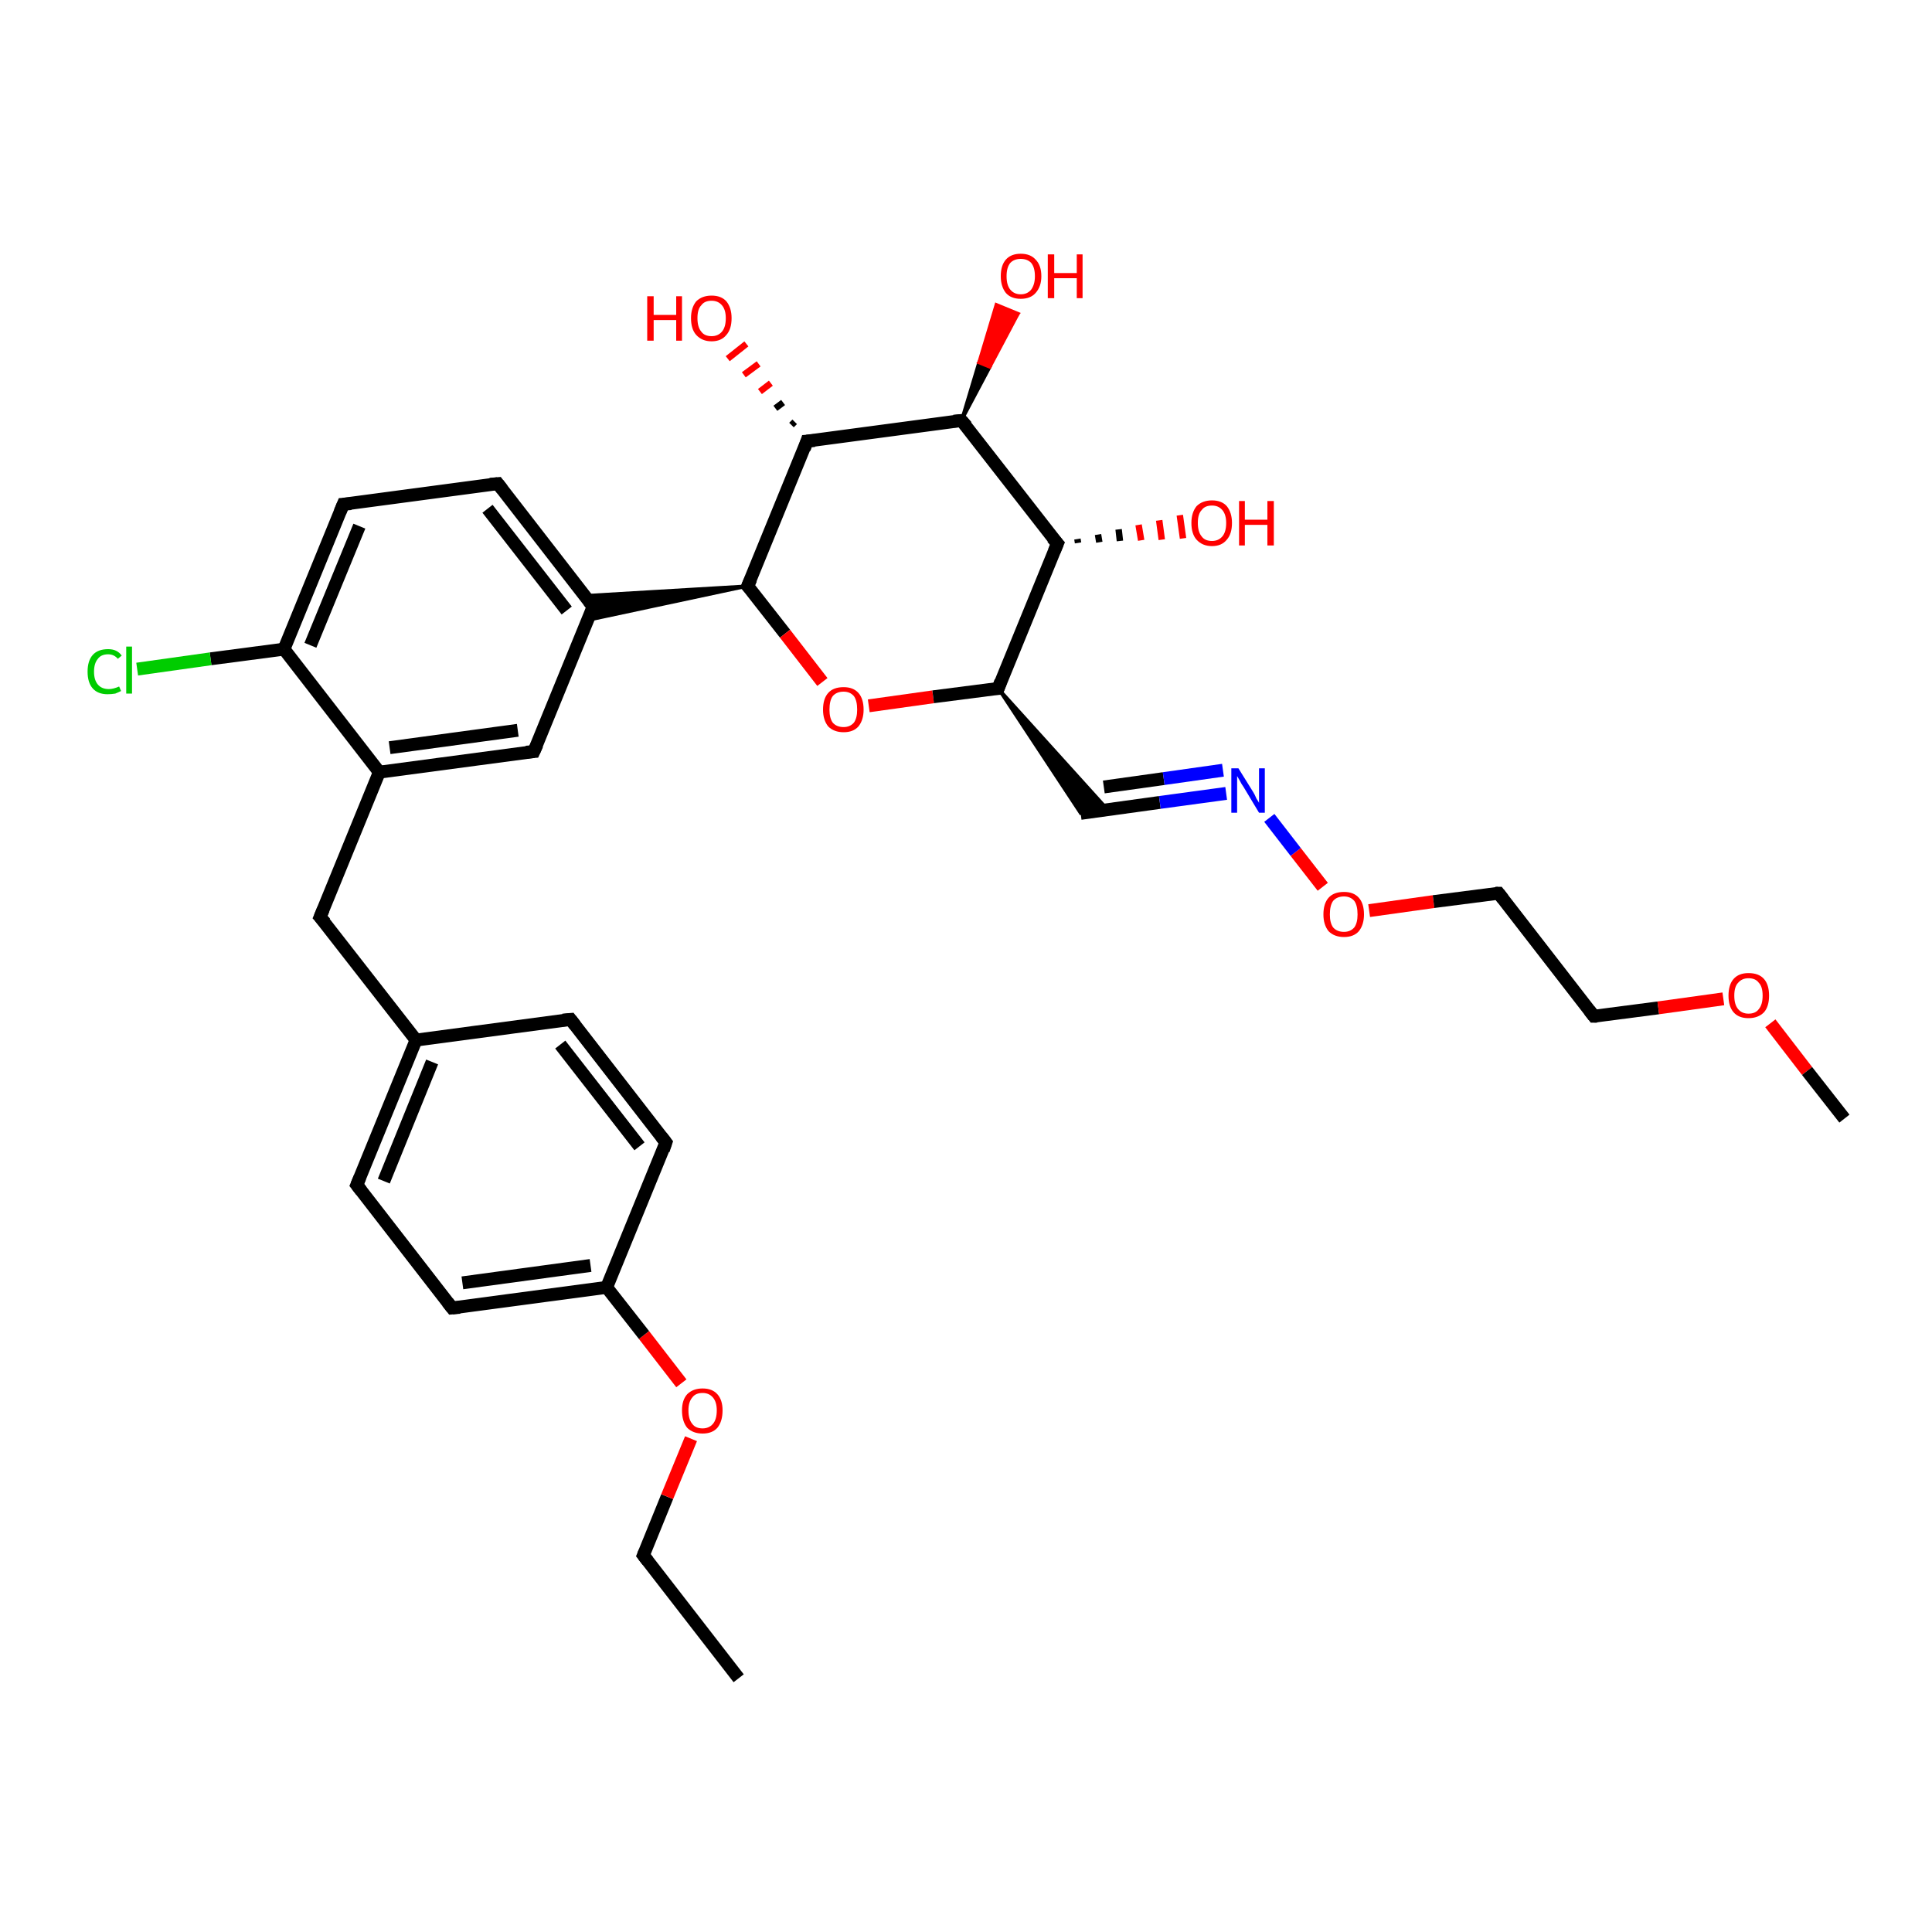 <?xml version='1.0' encoding='iso-8859-1'?>
<svg version='1.1' baseProfile='full'
              xmlns='http://www.w3.org/2000/svg'
                      xmlns:rdkit='http://www.rdkit.org/xml'
                      xmlns:xlink='http://www.w3.org/1999/xlink'
                  xml:space='preserve'
width='300px' height='300px' viewBox='0 0 300 300'>
<!-- END OF HEADER -->
<rect style='opacity:1.0;fill:#FFFFFF;stroke:none' width='300.0' height='300.0' x='0.0' y='0.0'> </rect>
<path class='bond-0 atom-0 atom-1' d='M 114.7,260.6 L 99.9,241.5' style='fill:none;fill-rule:evenodd;stroke:#000000;stroke-width:2.0px;stroke-linecap:butt;stroke-linejoin:miter;stroke-opacity:1' />
<path class='bond-1 atom-1 atom-2' d='M 99.9,241.5 L 103.6,232.4' style='fill:none;fill-rule:evenodd;stroke:#000000;stroke-width:2.0px;stroke-linecap:butt;stroke-linejoin:miter;stroke-opacity:1' />
<path class='bond-1 atom-1 atom-2' d='M 103.6,232.4 L 107.3,223.4' style='fill:none;fill-rule:evenodd;stroke:#FF0000;stroke-width:2.0px;stroke-linecap:butt;stroke-linejoin:miter;stroke-opacity:1' />
<path class='bond-2 atom-2 atom-3' d='M 105.8,214.8 L 100.0,207.3' style='fill:none;fill-rule:evenodd;stroke:#FF0000;stroke-width:2.0px;stroke-linecap:butt;stroke-linejoin:miter;stroke-opacity:1' />
<path class='bond-2 atom-2 atom-3' d='M 100.0,207.3 L 94.2,199.9' style='fill:none;fill-rule:evenodd;stroke:#000000;stroke-width:2.0px;stroke-linecap:butt;stroke-linejoin:miter;stroke-opacity:1' />
<path class='bond-3 atom-3 atom-4' d='M 94.2,199.9 L 70.2,203.1' style='fill:none;fill-rule:evenodd;stroke:#000000;stroke-width:2.0px;stroke-linecap:butt;stroke-linejoin:miter;stroke-opacity:1' />
<path class='bond-3 atom-3 atom-4' d='M 91.7,196.5 L 71.8,199.2' style='fill:none;fill-rule:evenodd;stroke:#000000;stroke-width:2.0px;stroke-linecap:butt;stroke-linejoin:miter;stroke-opacity:1' />
<path class='bond-4 atom-4 atom-5' d='M 70.2,203.1 L 55.4,184.0' style='fill:none;fill-rule:evenodd;stroke:#000000;stroke-width:2.0px;stroke-linecap:butt;stroke-linejoin:miter;stroke-opacity:1' />
<path class='bond-5 atom-5 atom-6' d='M 55.4,184.0 L 64.6,161.5' style='fill:none;fill-rule:evenodd;stroke:#000000;stroke-width:2.0px;stroke-linecap:butt;stroke-linejoin:miter;stroke-opacity:1' />
<path class='bond-5 atom-5 atom-6' d='M 59.6,183.4 L 67.1,164.9' style='fill:none;fill-rule:evenodd;stroke:#000000;stroke-width:2.0px;stroke-linecap:butt;stroke-linejoin:miter;stroke-opacity:1' />
<path class='bond-6 atom-6 atom-7' d='M 64.6,161.5 L 49.7,142.4' style='fill:none;fill-rule:evenodd;stroke:#000000;stroke-width:2.0px;stroke-linecap:butt;stroke-linejoin:miter;stroke-opacity:1' />
<path class='bond-7 atom-7 atom-8' d='M 49.7,142.4 L 58.9,119.9' style='fill:none;fill-rule:evenodd;stroke:#000000;stroke-width:2.0px;stroke-linecap:butt;stroke-linejoin:miter;stroke-opacity:1' />
<path class='bond-8 atom-8 atom-9' d='M 58.9,119.9 L 82.9,116.7' style='fill:none;fill-rule:evenodd;stroke:#000000;stroke-width:2.0px;stroke-linecap:butt;stroke-linejoin:miter;stroke-opacity:1' />
<path class='bond-8 atom-8 atom-9' d='M 60.5,116.1 L 80.4,113.4' style='fill:none;fill-rule:evenodd;stroke:#000000;stroke-width:2.0px;stroke-linecap:butt;stroke-linejoin:miter;stroke-opacity:1' />
<path class='bond-9 atom-9 atom-10' d='M 82.9,116.7 L 92.1,94.2' style='fill:none;fill-rule:evenodd;stroke:#000000;stroke-width:2.0px;stroke-linecap:butt;stroke-linejoin:miter;stroke-opacity:1' />
<path class='bond-10 atom-10 atom-11' d='M 92.1,94.2 L 77.3,75.1' style='fill:none;fill-rule:evenodd;stroke:#000000;stroke-width:2.0px;stroke-linecap:butt;stroke-linejoin:miter;stroke-opacity:1' />
<path class='bond-10 atom-10 atom-11' d='M 88.0,94.8 L 75.7,79.0' style='fill:none;fill-rule:evenodd;stroke:#000000;stroke-width:2.0px;stroke-linecap:butt;stroke-linejoin:miter;stroke-opacity:1' />
<path class='bond-11 atom-11 atom-12' d='M 77.3,75.1 L 53.3,78.3' style='fill:none;fill-rule:evenodd;stroke:#000000;stroke-width:2.0px;stroke-linecap:butt;stroke-linejoin:miter;stroke-opacity:1' />
<path class='bond-12 atom-12 atom-13' d='M 53.3,78.3 L 44.1,100.8' style='fill:none;fill-rule:evenodd;stroke:#000000;stroke-width:2.0px;stroke-linecap:butt;stroke-linejoin:miter;stroke-opacity:1' />
<path class='bond-12 atom-12 atom-13' d='M 55.8,81.7 L 48.2,100.2' style='fill:none;fill-rule:evenodd;stroke:#000000;stroke-width:2.0px;stroke-linecap:butt;stroke-linejoin:miter;stroke-opacity:1' />
<path class='bond-13 atom-13 atom-14' d='M 44.1,100.8 L 32.7,102.3' style='fill:none;fill-rule:evenodd;stroke:#000000;stroke-width:2.0px;stroke-linecap:butt;stroke-linejoin:miter;stroke-opacity:1' />
<path class='bond-13 atom-13 atom-14' d='M 32.7,102.3 L 21.3,103.9' style='fill:none;fill-rule:evenodd;stroke:#00CC00;stroke-width:2.0px;stroke-linecap:butt;stroke-linejoin:miter;stroke-opacity:1' />
<path class='bond-14 atom-15 atom-10' d='M 116.1,91.0 L 91.3,96.3 L 92.1,94.2 Z' style='fill:#000000;fill-rule:evenodd;fill-opacity:1;stroke:#000000;stroke-width:0.5px;stroke-linecap:butt;stroke-linejoin:miter;stroke-opacity:1;' />
<path class='bond-14 atom-15 atom-10' d='M 116.1,91.0 L 92.1,94.2 L 90.8,92.5 Z' style='fill:#000000;fill-rule:evenodd;fill-opacity:1;stroke:#000000;stroke-width:0.5px;stroke-linecap:butt;stroke-linejoin:miter;stroke-opacity:1;' />
<path class='bond-15 atom-15 atom-16' d='M 116.1,91.0 L 121.9,98.4' style='fill:none;fill-rule:evenodd;stroke:#000000;stroke-width:2.0px;stroke-linecap:butt;stroke-linejoin:miter;stroke-opacity:1' />
<path class='bond-15 atom-15 atom-16' d='M 121.9,98.4 L 127.7,105.9' style='fill:none;fill-rule:evenodd;stroke:#FF0000;stroke-width:2.0px;stroke-linecap:butt;stroke-linejoin:miter;stroke-opacity:1' />
<path class='bond-16 atom-16 atom-17' d='M 134.9,109.6 L 144.9,108.2' style='fill:none;fill-rule:evenodd;stroke:#FF0000;stroke-width:2.0px;stroke-linecap:butt;stroke-linejoin:miter;stroke-opacity:1' />
<path class='bond-16 atom-16 atom-17' d='M 144.9,108.2 L 155.0,106.9' style='fill:none;fill-rule:evenodd;stroke:#000000;stroke-width:2.0px;stroke-linecap:butt;stroke-linejoin:miter;stroke-opacity:1' />
<path class='bond-17 atom-17 atom-18' d='M 155.0,106.9 L 172.0,125.7 L 167.8,126.3 Z' style='fill:#000000;fill-rule:evenodd;fill-opacity:1;stroke:#000000;stroke-width:0.5px;stroke-linecap:butt;stroke-linejoin:miter;stroke-opacity:1;' />
<path class='bond-18 atom-18 atom-19' d='M 167.8,126.3 L 180.1,124.6' style='fill:none;fill-rule:evenodd;stroke:#000000;stroke-width:2.0px;stroke-linecap:butt;stroke-linejoin:miter;stroke-opacity:1' />
<path class='bond-18 atom-18 atom-19' d='M 180.1,124.6 L 190.4,123.2' style='fill:none;fill-rule:evenodd;stroke:#0000FF;stroke-width:2.0px;stroke-linecap:butt;stroke-linejoin:miter;stroke-opacity:1' />
<path class='bond-18 atom-18 atom-19' d='M 171.4,122.2 L 180.7,120.9' style='fill:none;fill-rule:evenodd;stroke:#000000;stroke-width:2.0px;stroke-linecap:butt;stroke-linejoin:miter;stroke-opacity:1' />
<path class='bond-18 atom-18 atom-19' d='M 180.7,120.9 L 189.9,119.6' style='fill:none;fill-rule:evenodd;stroke:#0000FF;stroke-width:2.0px;stroke-linecap:butt;stroke-linejoin:miter;stroke-opacity:1' />
<path class='bond-19 atom-19 atom-20' d='M 197.1,127.0 L 201.2,132.3' style='fill:none;fill-rule:evenodd;stroke:#0000FF;stroke-width:2.0px;stroke-linecap:butt;stroke-linejoin:miter;stroke-opacity:1' />
<path class='bond-19 atom-19 atom-20' d='M 201.2,132.3 L 205.4,137.7' style='fill:none;fill-rule:evenodd;stroke:#FF0000;stroke-width:2.0px;stroke-linecap:butt;stroke-linejoin:miter;stroke-opacity:1' />
<path class='bond-20 atom-20 atom-21' d='M 212.6,141.4 L 222.6,140.0' style='fill:none;fill-rule:evenodd;stroke:#FF0000;stroke-width:2.0px;stroke-linecap:butt;stroke-linejoin:miter;stroke-opacity:1' />
<path class='bond-20 atom-20 atom-21' d='M 222.6,140.0 L 232.7,138.7' style='fill:none;fill-rule:evenodd;stroke:#000000;stroke-width:2.0px;stroke-linecap:butt;stroke-linejoin:miter;stroke-opacity:1' />
<path class='bond-21 atom-21 atom-22' d='M 232.7,138.7 L 247.5,157.8' style='fill:none;fill-rule:evenodd;stroke:#000000;stroke-width:2.0px;stroke-linecap:butt;stroke-linejoin:miter;stroke-opacity:1' />
<path class='bond-22 atom-22 atom-23' d='M 247.5,157.8 L 257.5,156.5' style='fill:none;fill-rule:evenodd;stroke:#000000;stroke-width:2.0px;stroke-linecap:butt;stroke-linejoin:miter;stroke-opacity:1' />
<path class='bond-22 atom-22 atom-23' d='M 257.5,156.5 L 267.6,155.1' style='fill:none;fill-rule:evenodd;stroke:#FF0000;stroke-width:2.0px;stroke-linecap:butt;stroke-linejoin:miter;stroke-opacity:1' />
<path class='bond-23 atom-23 atom-24' d='M 274.9,158.9 L 280.6,166.3' style='fill:none;fill-rule:evenodd;stroke:#FF0000;stroke-width:2.0px;stroke-linecap:butt;stroke-linejoin:miter;stroke-opacity:1' />
<path class='bond-23 atom-23 atom-24' d='M 280.6,166.3 L 286.4,173.7' style='fill:none;fill-rule:evenodd;stroke:#000000;stroke-width:2.0px;stroke-linecap:butt;stroke-linejoin:miter;stroke-opacity:1' />
<path class='bond-24 atom-17 atom-25' d='M 155.0,106.9 L 164.2,84.4' style='fill:none;fill-rule:evenodd;stroke:#000000;stroke-width:2.0px;stroke-linecap:butt;stroke-linejoin:miter;stroke-opacity:1' />
<path class='bond-25 atom-25 atom-26' d='M 167.3,83.7 L 167.4,84.3' style='fill:none;fill-rule:evenodd;stroke:#000000;stroke-width:1.0px;stroke-linecap:butt;stroke-linejoin:miter;stroke-opacity:1' />
<path class='bond-25 atom-25 atom-26' d='M 170.5,83.0 L 170.7,84.2' style='fill:none;fill-rule:evenodd;stroke:#000000;stroke-width:1.0px;stroke-linecap:butt;stroke-linejoin:miter;stroke-opacity:1' />
<path class='bond-25 atom-25 atom-26' d='M 173.7,82.2 L 173.9,84.0' style='fill:none;fill-rule:evenodd;stroke:#000000;stroke-width:1.0px;stroke-linecap:butt;stroke-linejoin:miter;stroke-opacity:1' />
<path class='bond-25 atom-25 atom-26' d='M 176.8,81.5 L 177.2,83.9' style='fill:none;fill-rule:evenodd;stroke:#FF0000;stroke-width:1.0px;stroke-linecap:butt;stroke-linejoin:miter;stroke-opacity:1' />
<path class='bond-25 atom-25 atom-26' d='M 180.0,80.8 L 180.4,83.8' style='fill:none;fill-rule:evenodd;stroke:#FF0000;stroke-width:1.0px;stroke-linecap:butt;stroke-linejoin:miter;stroke-opacity:1' />
<path class='bond-25 atom-25 atom-26' d='M 183.2,80.0 L 183.7,83.6' style='fill:none;fill-rule:evenodd;stroke:#FF0000;stroke-width:1.0px;stroke-linecap:butt;stroke-linejoin:miter;stroke-opacity:1' />
<path class='bond-26 atom-25 atom-27' d='M 164.2,84.4 L 149.3,65.3' style='fill:none;fill-rule:evenodd;stroke:#000000;stroke-width:2.0px;stroke-linecap:butt;stroke-linejoin:miter;stroke-opacity:1' />
<path class='bond-27 atom-27 atom-28' d='M 149.3,65.3 L 152.0,56.3 L 153.7,57.0 Z' style='fill:#000000;fill-rule:evenodd;fill-opacity:1;stroke:#000000;stroke-width:0.5px;stroke-linecap:butt;stroke-linejoin:miter;stroke-opacity:1;' />
<path class='bond-27 atom-27 atom-28' d='M 152.0,56.3 L 158.1,48.7 L 154.7,47.3 Z' style='fill:#FF0000;fill-rule:evenodd;fill-opacity:1;stroke:#FF0000;stroke-width:0.5px;stroke-linecap:butt;stroke-linejoin:miter;stroke-opacity:1;' />
<path class='bond-27 atom-27 atom-28' d='M 152.0,56.3 L 153.7,57.0 L 158.1,48.7 Z' style='fill:#FF0000;fill-rule:evenodd;fill-opacity:1;stroke:#FF0000;stroke-width:0.5px;stroke-linecap:butt;stroke-linejoin:miter;stroke-opacity:1;' />
<path class='bond-28 atom-27 atom-29' d='M 149.3,65.3 L 125.3,68.5' style='fill:none;fill-rule:evenodd;stroke:#000000;stroke-width:2.0px;stroke-linecap:butt;stroke-linejoin:miter;stroke-opacity:1' />
<path class='bond-29 atom-29 atom-30' d='M 122.9,66.0 L 123.4,65.5' style='fill:none;fill-rule:evenodd;stroke:#000000;stroke-width:1.0px;stroke-linecap:butt;stroke-linejoin:miter;stroke-opacity:1' />
<path class='bond-29 atom-29 atom-30' d='M 120.4,63.4 L 121.6,62.5' style='fill:none;fill-rule:evenodd;stroke:#000000;stroke-width:1.0px;stroke-linecap:butt;stroke-linejoin:miter;stroke-opacity:1' />
<path class='bond-29 atom-29 atom-30' d='M 118.0,60.8 L 119.7,59.5' style='fill:none;fill-rule:evenodd;stroke:#FF0000;stroke-width:1.0px;stroke-linecap:butt;stroke-linejoin:miter;stroke-opacity:1' />
<path class='bond-29 atom-29 atom-30' d='M 115.5,58.2 L 117.8,56.5' style='fill:none;fill-rule:evenodd;stroke:#FF0000;stroke-width:1.0px;stroke-linecap:butt;stroke-linejoin:miter;stroke-opacity:1' />
<path class='bond-29 atom-29 atom-30' d='M 113.0,55.7 L 115.9,53.4' style='fill:none;fill-rule:evenodd;stroke:#FF0000;stroke-width:1.0px;stroke-linecap:butt;stroke-linejoin:miter;stroke-opacity:1' />
<path class='bond-30 atom-6 atom-31' d='M 64.6,161.5 L 88.6,158.3' style='fill:none;fill-rule:evenodd;stroke:#000000;stroke-width:2.0px;stroke-linecap:butt;stroke-linejoin:miter;stroke-opacity:1' />
<path class='bond-31 atom-31 atom-32' d='M 88.6,158.3 L 103.4,177.4' style='fill:none;fill-rule:evenodd;stroke:#000000;stroke-width:2.0px;stroke-linecap:butt;stroke-linejoin:miter;stroke-opacity:1' />
<path class='bond-31 atom-31 atom-32' d='M 87.0,162.2 L 99.3,178.0' style='fill:none;fill-rule:evenodd;stroke:#000000;stroke-width:2.0px;stroke-linecap:butt;stroke-linejoin:miter;stroke-opacity:1' />
<path class='bond-32 atom-32 atom-3' d='M 103.4,177.4 L 94.2,199.9' style='fill:none;fill-rule:evenodd;stroke:#000000;stroke-width:2.0px;stroke-linecap:butt;stroke-linejoin:miter;stroke-opacity:1' />
<path class='bond-33 atom-13 atom-8' d='M 44.1,100.8 L 58.9,119.9' style='fill:none;fill-rule:evenodd;stroke:#000000;stroke-width:2.0px;stroke-linecap:butt;stroke-linejoin:miter;stroke-opacity:1' />
<path class='bond-34 atom-29 atom-15' d='M 125.3,68.5 L 116.1,91.0' style='fill:none;fill-rule:evenodd;stroke:#000000;stroke-width:2.0px;stroke-linecap:butt;stroke-linejoin:miter;stroke-opacity:1' />
<path d='M 100.6,242.4 L 99.9,241.5 L 100.1,241.0' style='fill:none;stroke:#000000;stroke-width:2.0px;stroke-linecap:butt;stroke-linejoin:miter;stroke-opacity:1;' />
<path d='M 71.4,203.0 L 70.2,203.1 L 69.5,202.2' style='fill:none;stroke:#000000;stroke-width:2.0px;stroke-linecap:butt;stroke-linejoin:miter;stroke-opacity:1;' />
<path d='M 56.1,184.9 L 55.4,184.0 L 55.9,182.8' style='fill:none;stroke:#000000;stroke-width:2.0px;stroke-linecap:butt;stroke-linejoin:miter;stroke-opacity:1;' />
<path d='M 50.5,143.3 L 49.7,142.4 L 50.2,141.2' style='fill:none;stroke:#000000;stroke-width:2.0px;stroke-linecap:butt;stroke-linejoin:miter;stroke-opacity:1;' />
<path d='M 81.7,116.8 L 82.9,116.7 L 83.4,115.6' style='fill:none;stroke:#000000;stroke-width:2.0px;stroke-linecap:butt;stroke-linejoin:miter;stroke-opacity:1;' />
<path d='M 91.7,95.4 L 92.1,94.2 L 91.4,93.3' style='fill:none;stroke:#000000;stroke-width:2.0px;stroke-linecap:butt;stroke-linejoin:miter;stroke-opacity:1;' />
<path d='M 78.0,76.0 L 77.3,75.1 L 76.1,75.2' style='fill:none;stroke:#000000;stroke-width:2.0px;stroke-linecap:butt;stroke-linejoin:miter;stroke-opacity:1;' />
<path d='M 54.5,78.2 L 53.3,78.3 L 52.8,79.5' style='fill:none;stroke:#000000;stroke-width:2.0px;stroke-linecap:butt;stroke-linejoin:miter;stroke-opacity:1;' />
<path d='M 116.4,91.3 L 116.1,91.0 L 116.6,89.9' style='fill:none;stroke:#000000;stroke-width:2.0px;stroke-linecap:butt;stroke-linejoin:miter;stroke-opacity:1;' />
<path d='M 154.5,106.9 L 155.0,106.9 L 155.4,105.8' style='fill:none;stroke:#000000;stroke-width:2.0px;stroke-linecap:butt;stroke-linejoin:miter;stroke-opacity:1;' />
<path d='M 232.2,138.7 L 232.7,138.7 L 233.4,139.6' style='fill:none;stroke:#000000;stroke-width:2.0px;stroke-linecap:butt;stroke-linejoin:miter;stroke-opacity:1;' />
<path d='M 246.8,156.9 L 247.5,157.8 L 248.0,157.8' style='fill:none;stroke:#000000;stroke-width:2.0px;stroke-linecap:butt;stroke-linejoin:miter;stroke-opacity:1;' />
<path d='M 163.7,85.6 L 164.2,84.4 L 163.4,83.5' style='fill:none;stroke:#000000;stroke-width:2.0px;stroke-linecap:butt;stroke-linejoin:miter;stroke-opacity:1;' />
<path d='M 150.1,66.2 L 149.3,65.3 L 148.1,65.4' style='fill:none;stroke:#000000;stroke-width:2.0px;stroke-linecap:butt;stroke-linejoin:miter;stroke-opacity:1;' />
<path d='M 126.5,68.4 L 125.3,68.5 L 124.9,69.7' style='fill:none;stroke:#000000;stroke-width:2.0px;stroke-linecap:butt;stroke-linejoin:miter;stroke-opacity:1;' />
<path d='M 87.4,158.4 L 88.6,158.3 L 89.3,159.2' style='fill:none;stroke:#000000;stroke-width:2.0px;stroke-linecap:butt;stroke-linejoin:miter;stroke-opacity:1;' />
<path d='M 102.7,176.5 L 103.4,177.4 L 103.0,178.6' style='fill:none;stroke:#000000;stroke-width:2.0px;stroke-linecap:butt;stroke-linejoin:miter;stroke-opacity:1;' />
<path class='atom-2' d='M 105.9 219.0
Q 105.9 217.4, 106.7 216.5
Q 107.6 215.6, 109.1 215.6
Q 110.6 215.6, 111.4 216.5
Q 112.2 217.4, 112.2 219.0
Q 112.2 220.7, 111.4 221.7
Q 110.6 222.6, 109.1 222.6
Q 107.6 222.6, 106.7 221.7
Q 105.9 220.7, 105.9 219.0
M 109.1 221.8
Q 110.1 221.8, 110.7 221.1
Q 111.3 220.4, 111.3 219.0
Q 111.3 217.7, 110.7 217.0
Q 110.1 216.3, 109.1 216.3
Q 108.0 216.3, 107.5 217.0
Q 106.9 217.7, 106.9 219.0
Q 106.9 220.4, 107.5 221.1
Q 108.0 221.8, 109.1 221.8
' fill='#FF0000'/>
<path class='atom-14' d='M 13.6 104.3
Q 13.6 102.6, 14.4 101.7
Q 15.2 100.8, 16.8 100.8
Q 18.2 100.8, 18.9 101.8
L 18.3 102.3
Q 17.7 101.6, 16.8 101.6
Q 15.7 101.6, 15.2 102.3
Q 14.6 103.0, 14.6 104.3
Q 14.6 105.6, 15.2 106.3
Q 15.8 107.0, 16.9 107.0
Q 17.6 107.0, 18.5 106.6
L 18.8 107.3
Q 18.4 107.5, 17.9 107.7
Q 17.3 107.8, 16.7 107.8
Q 15.2 107.8, 14.4 106.9
Q 13.6 106.0, 13.6 104.3
' fill='#00CC00'/>
<path class='atom-14' d='M 19.6 100.4
L 20.5 100.4
L 20.5 107.7
L 19.6 107.7
L 19.6 100.4
' fill='#00CC00'/>
<path class='atom-16' d='M 127.8 110.2
Q 127.8 108.5, 128.6 107.6
Q 129.4 106.7, 131.0 106.7
Q 132.5 106.7, 133.3 107.6
Q 134.1 108.5, 134.1 110.2
Q 134.1 111.8, 133.3 112.8
Q 132.5 113.7, 131.0 113.7
Q 129.5 113.7, 128.6 112.8
Q 127.8 111.8, 127.8 110.2
M 131.0 112.9
Q 132.0 112.9, 132.6 112.2
Q 133.1 111.5, 133.1 110.2
Q 133.1 108.8, 132.6 108.1
Q 132.0 107.4, 131.0 107.4
Q 129.9 107.4, 129.3 108.1
Q 128.8 108.8, 128.8 110.2
Q 128.8 111.5, 129.3 112.2
Q 129.9 112.9, 131.0 112.9
' fill='#FF0000'/>
<path class='atom-19' d='M 192.3 119.3
L 194.6 123.0
Q 194.8 123.3, 195.1 124.0
Q 195.5 124.6, 195.5 124.7
L 195.5 119.3
L 196.4 119.3
L 196.4 126.2
L 195.5 126.2
L 193.1 122.2
Q 192.8 121.8, 192.5 121.2
Q 192.2 120.7, 192.1 120.5
L 192.1 126.2
L 191.2 126.2
L 191.2 119.3
L 192.3 119.3
' fill='#0000FF'/>
<path class='atom-20' d='M 205.5 142.0
Q 205.5 140.3, 206.3 139.4
Q 207.1 138.5, 208.7 138.5
Q 210.2 138.5, 211.0 139.4
Q 211.8 140.3, 211.8 142.0
Q 211.8 143.6, 211.0 144.6
Q 210.2 145.5, 208.7 145.5
Q 207.2 145.5, 206.3 144.6
Q 205.5 143.6, 205.5 142.0
M 208.7 144.7
Q 209.7 144.7, 210.3 144.0
Q 210.8 143.3, 210.8 142.0
Q 210.8 140.6, 210.3 139.9
Q 209.7 139.2, 208.7 139.2
Q 207.6 139.2, 207.0 139.9
Q 206.5 140.6, 206.5 142.0
Q 206.5 143.3, 207.0 144.0
Q 207.6 144.7, 208.7 144.7
' fill='#FF0000'/>
<path class='atom-23' d='M 268.4 154.6
Q 268.4 152.9, 269.2 152.0
Q 270.0 151.1, 271.5 151.1
Q 273.1 151.1, 273.9 152.0
Q 274.7 152.9, 274.7 154.6
Q 274.7 156.3, 273.9 157.2
Q 273.0 158.1, 271.5 158.1
Q 270.0 158.1, 269.2 157.2
Q 268.4 156.3, 268.4 154.6
M 271.5 157.4
Q 272.6 157.4, 273.1 156.7
Q 273.7 156.0, 273.7 154.6
Q 273.7 153.2, 273.1 152.6
Q 272.6 151.9, 271.5 151.9
Q 270.5 151.9, 269.9 152.6
Q 269.3 153.2, 269.3 154.6
Q 269.3 156.0, 269.9 156.7
Q 270.5 157.4, 271.5 157.4
' fill='#FF0000'/>
<path class='atom-26' d='M 185.0 81.2
Q 185.0 79.6, 185.8 78.6
Q 186.7 77.7, 188.2 77.7
Q 189.7 77.7, 190.5 78.6
Q 191.3 79.6, 191.3 81.2
Q 191.3 82.9, 190.5 83.8
Q 189.7 84.8, 188.2 84.8
Q 186.7 84.8, 185.8 83.8
Q 185.0 82.9, 185.0 81.2
M 188.2 84.0
Q 189.2 84.0, 189.8 83.3
Q 190.4 82.6, 190.4 81.2
Q 190.4 79.9, 189.8 79.2
Q 189.2 78.5, 188.2 78.5
Q 187.1 78.5, 186.6 79.2
Q 186.0 79.8, 186.0 81.2
Q 186.0 82.6, 186.6 83.3
Q 187.1 84.0, 188.2 84.0
' fill='#FF0000'/>
<path class='atom-26' d='M 192.4 77.8
L 193.3 77.8
L 193.3 80.7
L 196.8 80.7
L 196.8 77.8
L 197.8 77.8
L 197.8 84.7
L 196.8 84.7
L 196.8 81.5
L 193.3 81.5
L 193.3 84.7
L 192.4 84.7
L 192.4 77.8
' fill='#FF0000'/>
<path class='atom-28' d='M 155.4 42.9
Q 155.4 41.2, 156.2 40.3
Q 157.0 39.4, 158.5 39.4
Q 160.0 39.4, 160.8 40.3
Q 161.7 41.2, 161.7 42.9
Q 161.7 44.5, 160.8 45.5
Q 160.0 46.4, 158.5 46.4
Q 157.0 46.4, 156.2 45.5
Q 155.4 44.5, 155.4 42.9
M 158.5 45.7
Q 159.5 45.7, 160.1 45.0
Q 160.7 44.2, 160.7 42.9
Q 160.7 41.5, 160.1 40.8
Q 159.5 40.2, 158.5 40.2
Q 157.5 40.2, 156.9 40.8
Q 156.3 41.5, 156.3 42.9
Q 156.3 44.3, 156.9 45.0
Q 157.5 45.7, 158.5 45.7
' fill='#FF0000'/>
<path class='atom-28' d='M 162.7 39.5
L 163.7 39.5
L 163.7 42.4
L 167.2 42.4
L 167.2 39.5
L 168.1 39.5
L 168.1 46.3
L 167.2 46.3
L 167.2 43.2
L 163.7 43.2
L 163.7 46.3
L 162.7 46.3
L 162.7 39.5
' fill='#FF0000'/>
<path class='atom-30' d='M 100.5 46.0
L 101.5 46.0
L 101.5 48.9
L 105.0 48.9
L 105.0 46.0
L 105.9 46.0
L 105.9 52.9
L 105.0 52.9
L 105.0 49.7
L 101.5 49.7
L 101.5 52.9
L 100.5 52.9
L 100.5 46.0
' fill='#FF0000'/>
<path class='atom-30' d='M 107.3 49.4
Q 107.3 47.8, 108.1 46.8
Q 109.0 45.9, 110.5 45.9
Q 112.0 45.9, 112.8 46.8
Q 113.6 47.8, 113.6 49.4
Q 113.6 51.1, 112.8 52.0
Q 112.0 53.0, 110.5 53.0
Q 109.0 53.0, 108.1 52.0
Q 107.3 51.1, 107.3 49.4
M 110.5 52.2
Q 111.5 52.2, 112.1 51.5
Q 112.7 50.8, 112.7 49.4
Q 112.7 48.1, 112.1 47.4
Q 111.5 46.7, 110.5 46.7
Q 109.4 46.7, 108.9 47.4
Q 108.3 48.0, 108.3 49.4
Q 108.3 50.8, 108.9 51.5
Q 109.4 52.2, 110.5 52.2
' fill='#FF0000'/>
</svg>
